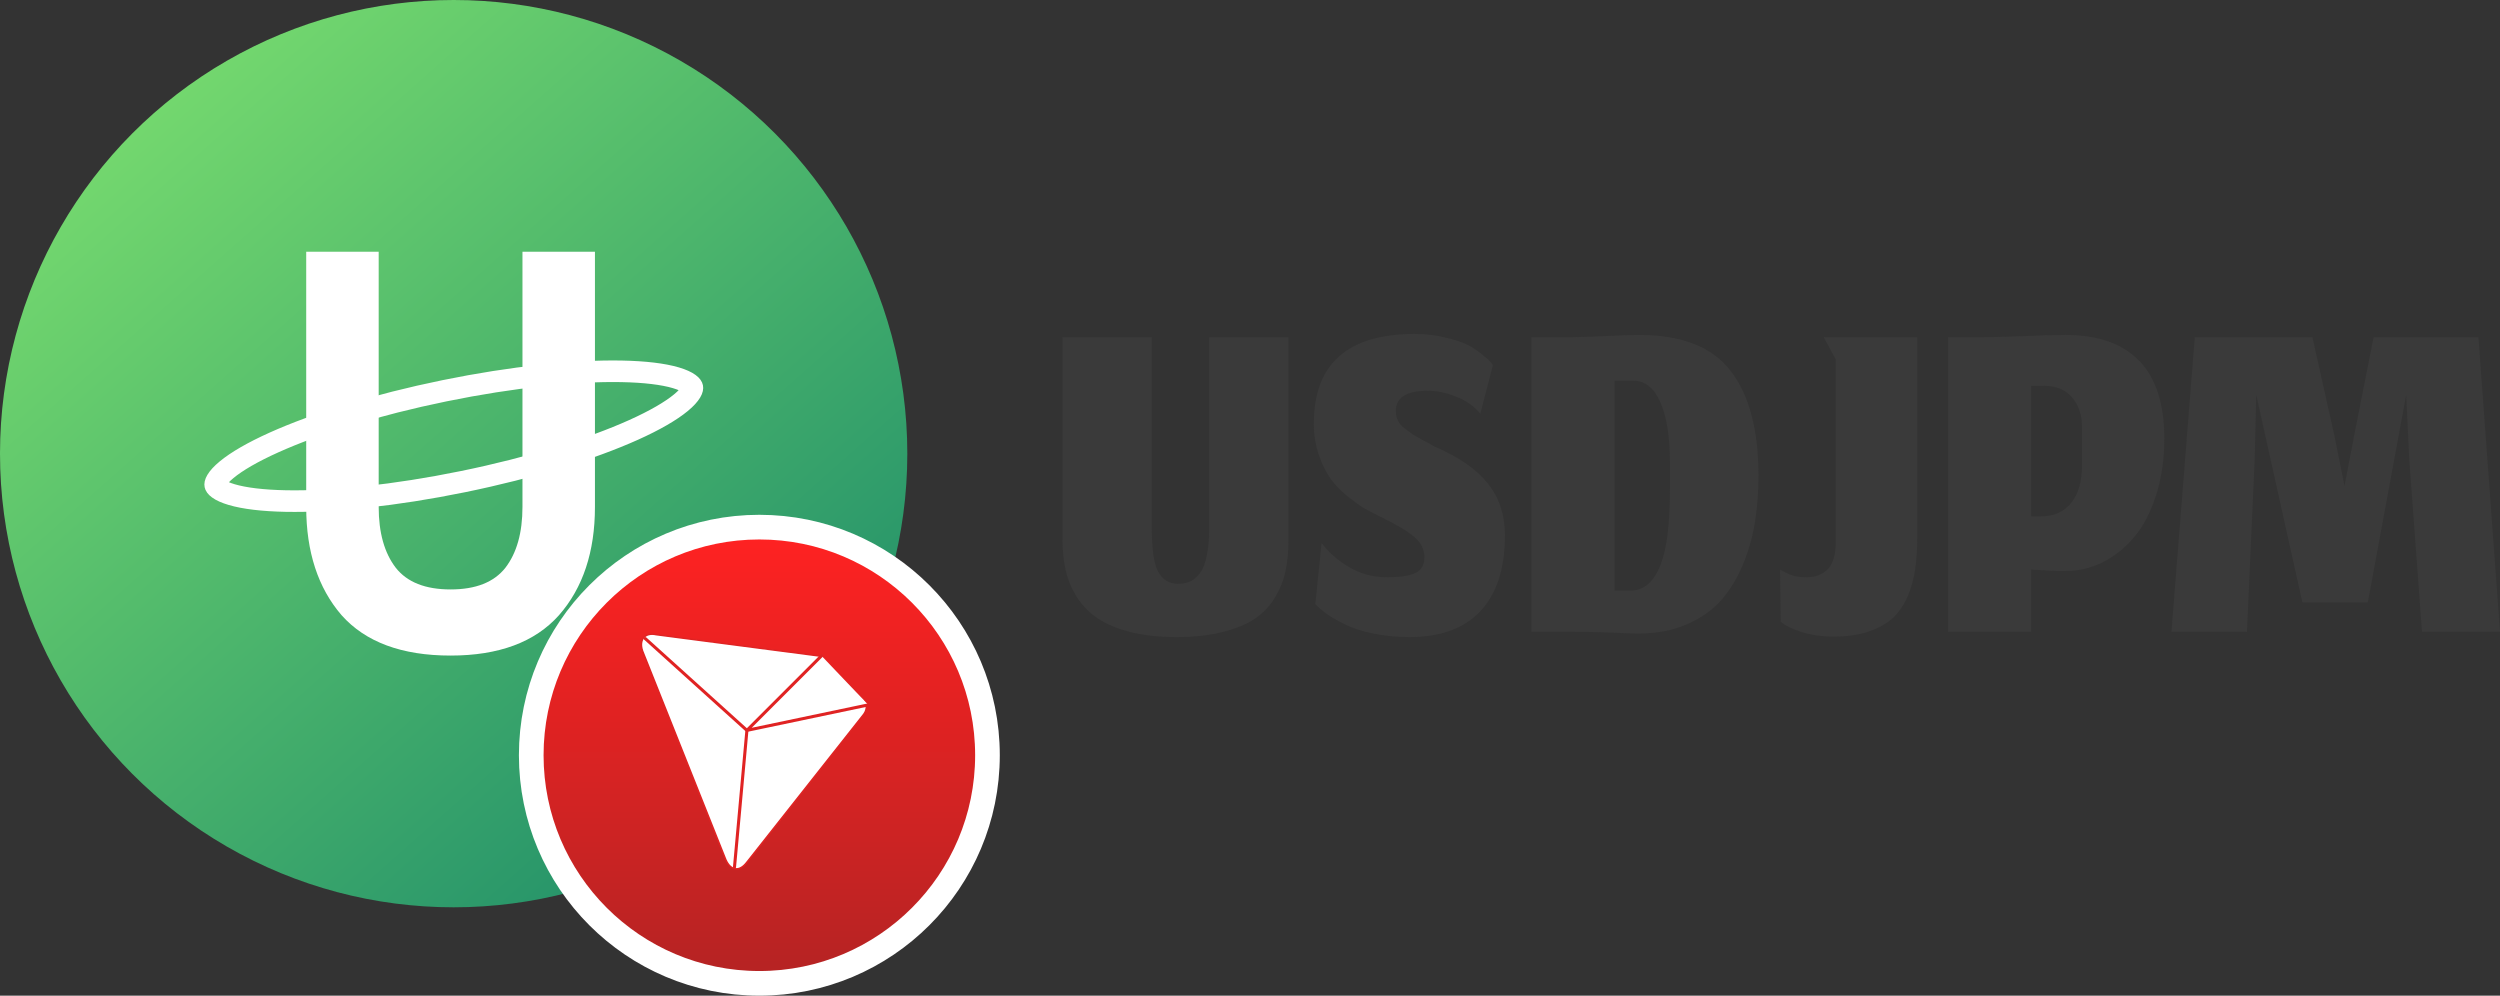<svg width="2433" height="969" viewBox="0 0 2433 969" fill="none" xmlns="http://www.w3.org/2000/svg">
<rect x="0" y="0" width="2433" height="969" fill="#333333" stroke="none"/>
<circle cx="441.5" cy="441.5" r="441.5" fill="url(#paint0_linear_118_121)"/>
<circle cx="739" cy="735" r="222" fill="url(#paint1_linear_118_121)" stroke="white" stroke-width="24"/>
<path d="M625.272 633.37L706.333 836.63C711.173 847.519 719.642 848.728 726.901 839.049L840.63 695.074C844.259 690.235 844.259 682.975 839.42 679.346L801.914 641.84C800.704 639.42 797.074 638.21 795.864 638.21L638.58 617.642C627.691 615.222 621.642 622.481 625.272 633.37Z" fill="white" stroke="#E02323" stroke-width="1.5" stroke-miterlimit="10" stroke-linecap="round" stroke-linejoin="round"/>
<path d="M714.803 843.889L726.901 710.802L628 621.5" fill="white"/>
<path d="M714.803 843.889L726.901 710.802L628 621.5" stroke="#E02323" stroke-width="3" stroke-miterlimit="10" stroke-linecap="round" stroke-linejoin="round"/>
<path d="M799.494 638.21L726.901 710.802L845 686" fill="white"/>
<path d="M799.494 638.21L726.901 710.802L845 686" stroke="#E02323" stroke-width="3" stroke-miterlimit="10" stroke-linecap="round" stroke-linejoin="round"/>
<path d="M298 245H368.537V493.33C368.537 518.391 374.08 538.136 385.167 552.565C396.254 566.615 414.032 573.639 438.5 573.639C462.968 573.639 480.746 566.615 491.833 552.565C502.92 538.136 508.463 518.391 508.463 493.33V245H579V493.33C579 536.997 567.339 572.12 544.018 598.7C520.697 624.9 485.524 638 438.5 638C391.093 638 355.729 624.9 332.408 598.7C309.469 572.12 298 536.997 298 493.33V245Z" fill="white"/>
<path d="M673.802 376.982C673.893 377.429 674.006 378.775 672.386 381.498C670.726 384.289 667.644 387.799 662.689 391.89C652.797 400.06 637.21 409.112 616.648 418.367C575.682 436.806 517.097 455.11 450.668 468.706C384.238 482.302 323.173 488.487 278.257 487.625C255.712 487.193 237.822 484.992 225.515 481.366C219.352 479.55 215.139 477.533 212.515 475.619C209.956 473.752 209.531 472.47 209.439 472.022C209.348 471.575 209.235 470.229 210.855 467.507C212.515 464.715 215.597 461.205 220.552 457.114C230.444 448.945 246.031 439.892 266.593 430.637C307.559 412.198 366.144 393.894 432.573 380.298C499.003 366.702 560.068 360.517 604.984 361.379C627.529 361.811 645.419 364.012 657.726 367.638C663.889 369.454 668.102 371.471 670.726 373.385C673.285 375.253 673.71 376.535 673.802 376.982Z" stroke="white" stroke-width="21"/>
<path d="M1144.81 620C1128.05 620 1113.16 618.369 1100.15 615.108C1087.29 611.846 1076.71 607.443 1068.42 601.899C1060.28 596.354 1053.53 589.505 1048.16 581.352C1042.95 573.035 1039.29 564.31 1037.17 555.178C1035.06 546.046 1034 535.936 1034 524.847V328.18H1120.89V513.839C1120.89 534.549 1123.01 548.818 1127.24 556.646C1131.63 564.31 1137.98 568.143 1146.28 568.143C1150.83 568.143 1154.82 567.409 1158.24 565.941C1161.65 564.31 1164.83 561.62 1167.75 557.869C1170.68 553.955 1172.88 548.411 1174.34 541.235C1175.97 533.897 1176.79 525.01 1176.79 514.573V328.18H1253.91V526.314C1253.91 537.24 1252.94 547.106 1250.99 555.912C1249.2 564.718 1245.78 573.279 1240.73 581.596C1235.85 589.75 1229.34 596.599 1221.21 602.143C1213.23 607.525 1202.74 611.846 1189.72 615.108C1176.87 618.369 1161.9 620 1144.81 620Z" fill="#3A3A3A"/>
<path d="M1371.85 620C1359.32 620 1347.6 618.858 1336.7 616.575C1325.96 614.456 1316.93 611.602 1309.61 608.014C1302.29 604.426 1296.27 601.002 1291.55 597.74C1286.99 594.479 1283.17 591.218 1280.07 587.956L1286.18 528.516C1292.85 537.485 1301.8 545.312 1313.03 551.998C1324.25 558.521 1336.38 561.783 1349.39 561.783C1362.41 561.783 1371.77 560.397 1377.46 557.624C1383.32 554.852 1386.25 549.797 1386.25 542.459C1386.25 534.631 1382.91 527.945 1376.24 522.4C1369.73 516.856 1358.42 510.17 1342.31 502.342C1336.46 499.407 1331.49 496.798 1327.43 494.515C1323.36 492.069 1317.91 488.155 1311.07 482.774C1304.4 477.229 1298.95 471.522 1294.72 465.651C1290.49 459.617 1286.75 451.953 1283.49 442.658C1280.24 433.199 1278.61 423.089 1278.61 412.326C1278.61 354.109 1311.4 325 1376.97 325C1387.39 325 1397.15 326.142 1406.26 328.425C1415.54 330.544 1422.78 332.909 1427.99 335.518C1433.19 338.127 1437.91 341.226 1442.14 344.813C1446.54 348.238 1449.3 350.684 1450.44 352.152C1451.58 353.456 1452.39 354.516 1452.88 355.332L1440.68 402.541C1434.33 395.04 1426.36 389.496 1416.76 385.908C1407.32 382.157 1398.29 380.282 1389.67 380.282C1368.84 380.282 1358.42 386.805 1358.42 399.851C1358.42 403.275 1359.07 406.374 1360.38 409.146C1361.68 411.918 1363.79 414.446 1366.72 416.729C1369.65 419.012 1372.34 420.969 1374.78 422.599C1377.38 424.23 1380.88 426.269 1385.27 428.715C1389.83 430.998 1393.25 432.873 1395.52 434.341C1419.28 444.451 1436.69 456.437 1447.76 470.299C1458.98 484.16 1464.6 501.038 1464.6 520.933C1464.6 553.221 1456.62 577.846 1440.68 594.805C1424.89 611.602 1401.95 620 1371.85 620Z" fill="#3A3A3A"/>
<path d="M1586.87 574.747C1599.24 574.747 1608.68 567.083 1615.18 551.754C1621.86 536.425 1625.19 511.148 1625.19 475.925V451.219C1625.19 425.453 1622.1 405.558 1615.92 391.534C1609.73 377.51 1600.95 370.497 1589.56 370.497H1571.25V574.747H1586.87ZM1594.44 616.575C1588.58 616.575 1579.47 616.249 1567.1 615.597C1554.9 615.108 1542.29 614.863 1529.27 614.863H1490.46V328.18H1529.27C1540.17 328.017 1552.05 327.609 1564.9 326.957C1577.76 326.305 1587.85 325.978 1595.17 325.978C1636.66 325.978 1666.36 337.638 1684.26 360.958C1702.32 384.277 1711.35 418.278 1711.35 462.96C1711.35 478.126 1710.29 492.558 1708.18 506.256C1706.23 519.954 1702.48 533.734 1696.95 547.595C1691.42 561.294 1684.42 573.116 1675.96 583.064C1667.5 593.011 1656.27 601.083 1642.28 607.28C1628.28 613.477 1612.34 616.575 1594.44 616.575Z" fill="#3A3A3A"/>
<path d="M1784.82 619.511C1772.95 619.511 1762.21 617.962 1752.61 614.863C1743.01 611.602 1736.5 608.34 1733.08 605.079L1732.35 554.444C1737.72 557.38 1742.03 559.337 1745.28 560.315C1748.54 561.294 1752.77 561.783 1757.98 561.783C1766.76 561.783 1773.68 559.174 1778.72 553.955C1783.93 548.737 1786.53 539.931 1786.53 527.537V349.706L1774.82 328.18H1865.86V522.89C1865.86 534.305 1865.21 544.497 1863.91 553.466C1862.77 562.272 1860.41 570.996 1856.83 579.639C1853.25 588.119 1848.53 595.213 1842.67 600.92C1836.81 606.465 1829 610.949 1819.24 614.374C1809.48 617.799 1798 619.511 1784.82 619.511Z" fill="#3A3A3A"/>
<path d="M1976.7 614.863H1895.91V328.18H1928.12C1936.75 328.18 1949.77 327.854 1967.18 327.201C1984.59 326.386 1998.91 325.978 2010.13 325.978C2041.7 325.978 2065.62 334.377 2081.89 351.173C2098.17 367.97 2106.3 393.165 2106.3 426.758C2106.3 446.979 2103.62 465.406 2098.25 482.04C2093.04 498.51 2085.96 512.045 2077.01 522.645C2068.06 533.245 2057.89 541.399 2046.5 547.106C2035.11 552.814 2023.07 555.667 2010.38 555.667C2008.75 555.667 2007.04 555.667 2005.25 555.667C2003.63 555.667 2002.08 555.667 2000.62 555.667C1999.31 555.504 1997.69 555.423 1995.73 555.423C1993.94 555.26 1992.48 555.178 1991.34 555.178C1990.36 555.015 1988.9 554.934 1986.95 554.934C1985.16 554.771 1983.94 554.689 1983.29 554.689C1982.64 554.689 1981.41 554.608 1979.63 554.444C1977.84 554.281 1976.86 554.2 1976.7 554.2V614.863ZM2026.24 415.995C2026.24 403.928 2022.99 394.143 2016.48 386.642C2009.97 379.14 2000.62 375.39 1988.41 375.39H1976.7V502.587H1985.73C1998.58 502.587 2008.51 498.266 2015.5 489.623C2022.66 480.98 2026.24 468.505 2026.24 452.197V415.995Z" fill="#3A3A3A"/>
<path d="M2186.73 614.863H2113.26L2135.96 328.18H2250.43L2271.91 424.312L2281.67 472.989L2290.95 424.556L2309.98 328.18H2412.01L2433 614.863H2357.09L2344.64 446.327L2341.71 384.196L2304.37 586.244H2240.67L2195.76 384.196L2194.29 446.327L2186.73 614.863Z" fill="#3A3A3A"/>
<defs>
<linearGradient id="paint0_linear_118_121" x1="83.5" y1="119.5" x2="693.5" y2="807.5" gradientUnits="userSpaceOnUse">
<stop stop-color="#76DA6E"/>
<stop offset="1" stop-color="#24926A"/>
</linearGradient>
<linearGradient id="paint1_linear_118_121" x1="739" y1="525" x2="739" y2="945" gradientUnits="userSpaceOnUse">
<stop stop-color="#FE2222"/>
<stop offset="0.984" stop-color="#B72323"/>
</linearGradient>
</defs>
</svg>
